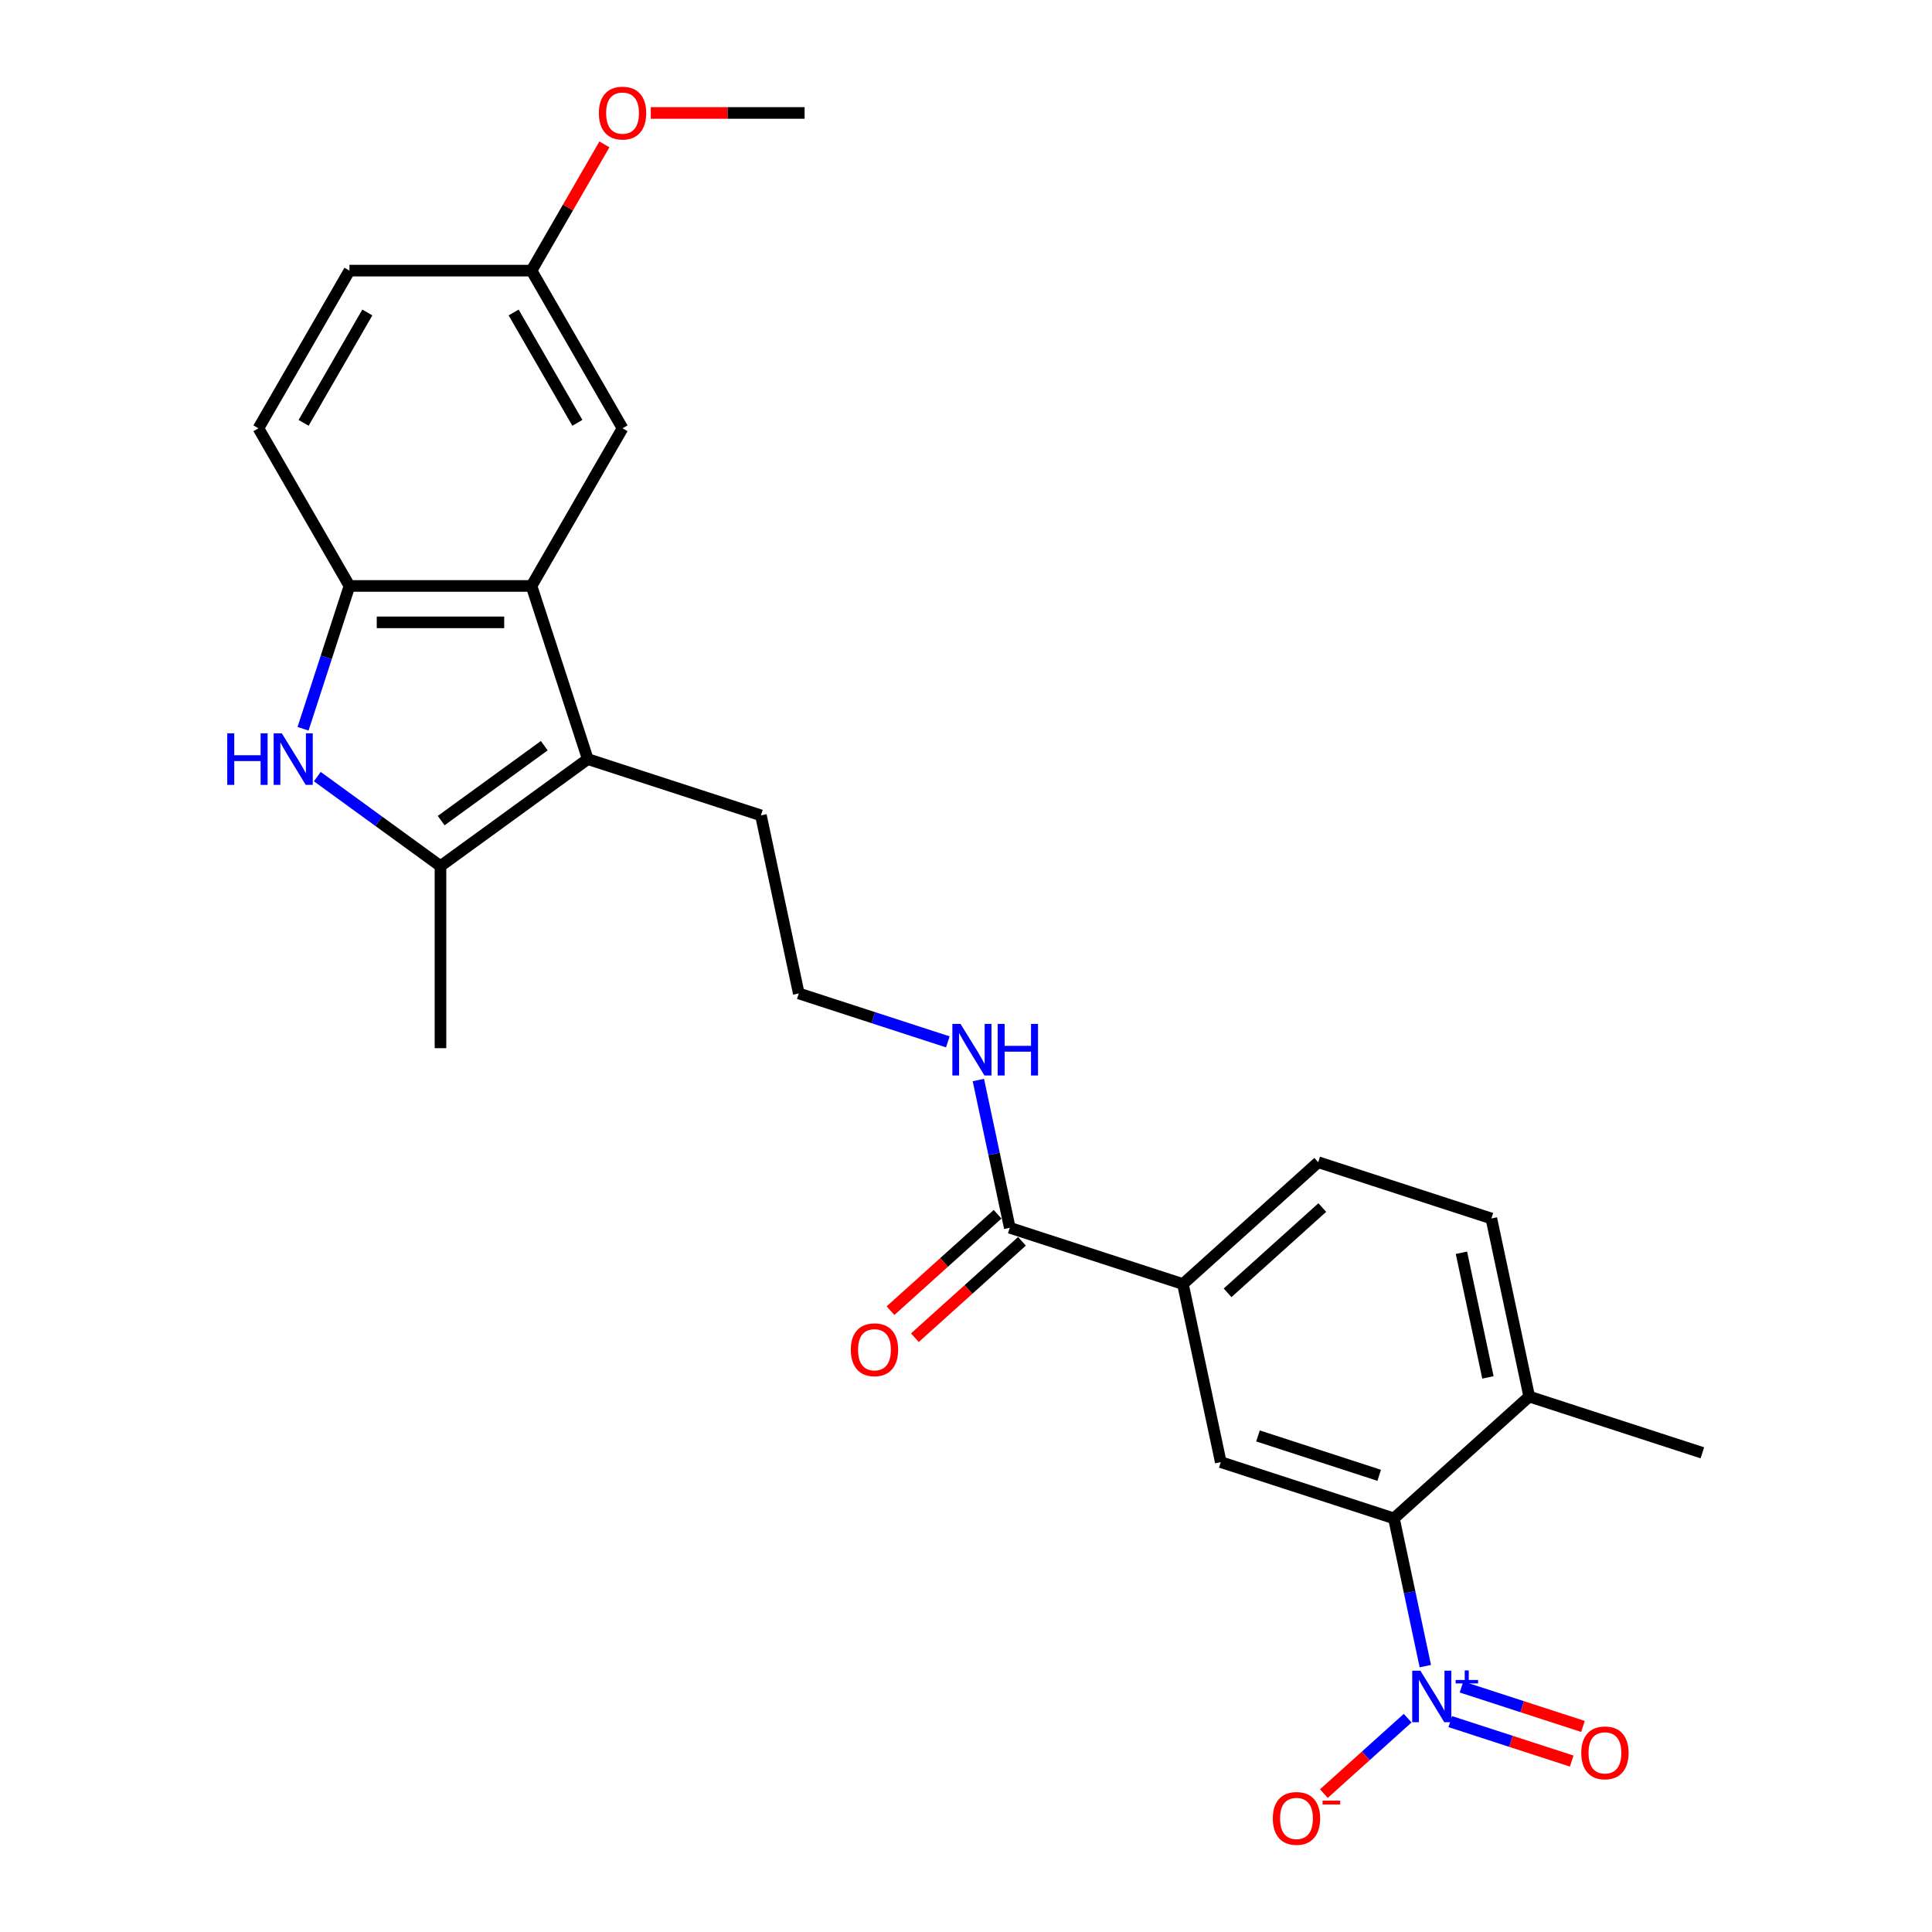 <?xml version='1.0' encoding='iso-8859-1'?>
<svg version='1.1' baseProfile='full'
              xmlns='http://www.w3.org/2000/svg'
                      xmlns:rdkit='http://www.rdkit.org/xml'
                      xmlns:xlink='http://www.w3.org/1999/xlink'
                  xml:space='preserve'
width='1000px' height='1000px' viewBox='0 0 1000 1000'>
<!-- END OF HEADER -->
<rect style='opacity:1.0;fill:#FFFFFF;stroke:none' width='1000' height='1000' x='0' y='0'> </rect>
<path class='bond-4' d='M 737.747,862.385 L 729.62,824.147' style='fill:none;fill-rule:evenodd;stroke:#0000FF;stroke-width:6px;stroke-linecap:butt;stroke-linejoin:miter;stroke-opacity:1' />
<path class='bond-4' d='M 729.62,824.147 L 721.492,785.91' style='fill:none;fill-rule:evenodd;stroke:#000000;stroke-width:6px;stroke-linecap:butt;stroke-linejoin:miter;stroke-opacity:1' />
<path class='bond-9' d='M 728.608,889.318 L 706.925,908.841' style='fill:none;fill-rule:evenodd;stroke:#0000FF;stroke-width:6px;stroke-linecap:butt;stroke-linejoin:miter;stroke-opacity:1' />
<path class='bond-9' d='M 706.925,908.841 L 685.242,928.365' style='fill:none;fill-rule:evenodd;stroke:#FF0000;stroke-width:6px;stroke-linecap:butt;stroke-linejoin:miter;stroke-opacity:1' />
<path class='bond-10' d='M 750.649,891.1 L 782.082,901.313' style='fill:none;fill-rule:evenodd;stroke:#0000FF;stroke-width:6px;stroke-linecap:butt;stroke-linejoin:miter;stroke-opacity:1' />
<path class='bond-10' d='M 782.082,901.313 L 813.515,911.526' style='fill:none;fill-rule:evenodd;stroke:#FF0000;stroke-width:6px;stroke-linecap:butt;stroke-linejoin:miter;stroke-opacity:1' />
<path class='bond-10' d='M 756.473,873.176 L 787.906,883.389' style='fill:none;fill-rule:evenodd;stroke:#0000FF;stroke-width:6px;stroke-linecap:butt;stroke-linejoin:miter;stroke-opacity:1' />
<path class='bond-10' d='M 787.906,883.389 L 819.339,893.602' style='fill:none;fill-rule:evenodd;stroke:#FF0000;stroke-width:6px;stroke-linecap:butt;stroke-linejoin:miter;stroke-opacity:1' />
<path class='bond-0' d='M 164.234,401.973 L 196.114,425.135' style='fill:none;fill-rule:evenodd;stroke:#0000FF;stroke-width:6px;stroke-linecap:butt;stroke-linejoin:miter;stroke-opacity:1' />
<path class='bond-0' d='M 196.114,425.135 L 227.994,448.298' style='fill:none;fill-rule:evenodd;stroke:#000000;stroke-width:6px;stroke-linecap:butt;stroke-linejoin:miter;stroke-opacity:1' />
<path class='bond-27' d='M 156.859,377.209 L 168.868,340.248' style='fill:none;fill-rule:evenodd;stroke:#0000FF;stroke-width:6px;stroke-linecap:butt;stroke-linejoin:miter;stroke-opacity:1' />
<path class='bond-27' d='M 168.868,340.248 L 180.878,303.287' style='fill:none;fill-rule:evenodd;stroke:#000000;stroke-width:6px;stroke-linecap:butt;stroke-linejoin:miter;stroke-opacity:1' />
<path class='bond-1' d='M 304.231,392.909 L 393.852,422.028' style='fill:none;fill-rule:evenodd;stroke:#000000;stroke-width:6px;stroke-linecap:butt;stroke-linejoin:miter;stroke-opacity:1' />
<path class='bond-2' d='M 304.231,392.909 L 227.994,448.298' style='fill:none;fill-rule:evenodd;stroke:#000000;stroke-width:6px;stroke-linecap:butt;stroke-linejoin:miter;stroke-opacity:1' />
<path class='bond-2' d='M 281.717,385.97 L 228.352,424.742' style='fill:none;fill-rule:evenodd;stroke:#000000;stroke-width:6px;stroke-linecap:butt;stroke-linejoin:miter;stroke-opacity:1' />
<path class='bond-3' d='M 304.231,392.909 L 275.111,303.287' style='fill:none;fill-rule:evenodd;stroke:#000000;stroke-width:6px;stroke-linecap:butt;stroke-linejoin:miter;stroke-opacity:1' />
<path class='bond-21' d='M 227.994,448.298 L 227.994,542.531' style='fill:none;fill-rule:evenodd;stroke:#000000;stroke-width:6px;stroke-linecap:butt;stroke-linejoin:miter;stroke-opacity:1' />
<path class='bond-5' d='M 275.111,303.287 L 180.878,303.287' style='fill:none;fill-rule:evenodd;stroke:#000000;stroke-width:6px;stroke-linecap:butt;stroke-linejoin:miter;stroke-opacity:1' />
<path class='bond-5' d='M 260.976,322.134 L 195.013,322.134' style='fill:none;fill-rule:evenodd;stroke:#000000;stroke-width:6px;stroke-linecap:butt;stroke-linejoin:miter;stroke-opacity:1' />
<path class='bond-11' d='M 275.111,303.287 L 322.228,221.679' style='fill:none;fill-rule:evenodd;stroke:#000000;stroke-width:6px;stroke-linecap:butt;stroke-linejoin:miter;stroke-opacity:1' />
<path class='bond-6' d='M 721.492,785.91 L 631.871,756.79' style='fill:none;fill-rule:evenodd;stroke:#000000;stroke-width:6px;stroke-linecap:butt;stroke-linejoin:miter;stroke-opacity:1' />
<path class='bond-6' d='M 713.873,763.618 L 651.138,743.234' style='fill:none;fill-rule:evenodd;stroke:#000000;stroke-width:6px;stroke-linecap:butt;stroke-linejoin:miter;stroke-opacity:1' />
<path class='bond-12' d='M 721.492,785.91 L 791.521,722.855' style='fill:none;fill-rule:evenodd;stroke:#000000;stroke-width:6px;stroke-linecap:butt;stroke-linejoin:miter;stroke-opacity:1' />
<path class='bond-14' d='M 180.878,303.287 L 133.761,221.679' style='fill:none;fill-rule:evenodd;stroke:#000000;stroke-width:6px;stroke-linecap:butt;stroke-linejoin:miter;stroke-opacity:1' />
<path class='bond-8' d='M 631.871,756.79 L 612.279,664.616' style='fill:none;fill-rule:evenodd;stroke:#000000;stroke-width:6px;stroke-linecap:butt;stroke-linejoin:miter;stroke-opacity:1' />
<path class='bond-7' d='M 522.657,635.496 L 612.279,664.616' style='fill:none;fill-rule:evenodd;stroke:#000000;stroke-width:6px;stroke-linecap:butt;stroke-linejoin:miter;stroke-opacity:1' />
<path class='bond-13' d='M 516.352,628.493 L 488.641,653.445' style='fill:none;fill-rule:evenodd;stroke:#000000;stroke-width:6px;stroke-linecap:butt;stroke-linejoin:miter;stroke-opacity:1' />
<path class='bond-13' d='M 488.641,653.445 L 460.929,678.396' style='fill:none;fill-rule:evenodd;stroke:#FF0000;stroke-width:6px;stroke-linecap:butt;stroke-linejoin:miter;stroke-opacity:1' />
<path class='bond-13' d='M 528.963,642.499 L 501.251,667.451' style='fill:none;fill-rule:evenodd;stroke:#000000;stroke-width:6px;stroke-linecap:butt;stroke-linejoin:miter;stroke-opacity:1' />
<path class='bond-13' d='M 501.251,667.451 L 473.54,692.402' style='fill:none;fill-rule:evenodd;stroke:#FF0000;stroke-width:6px;stroke-linecap:butt;stroke-linejoin:miter;stroke-opacity:1' />
<path class='bond-16' d='M 522.657,635.496 L 514.53,597.259' style='fill:none;fill-rule:evenodd;stroke:#000000;stroke-width:6px;stroke-linecap:butt;stroke-linejoin:miter;stroke-opacity:1' />
<path class='bond-16' d='M 514.53,597.259 L 506.402,559.021' style='fill:none;fill-rule:evenodd;stroke:#0000FF;stroke-width:6px;stroke-linecap:butt;stroke-linejoin:miter;stroke-opacity:1' />
<path class='bond-26' d='M 612.279,664.616 L 682.308,601.562' style='fill:none;fill-rule:evenodd;stroke:#000000;stroke-width:6px;stroke-linecap:butt;stroke-linejoin:miter;stroke-opacity:1' />
<path class='bond-26' d='M 635.394,669.164 L 684.414,625.026' style='fill:none;fill-rule:evenodd;stroke:#000000;stroke-width:6px;stroke-linecap:butt;stroke-linejoin:miter;stroke-opacity:1' />
<path class='bond-18' d='M 322.228,221.679 L 275.111,140.07' style='fill:none;fill-rule:evenodd;stroke:#000000;stroke-width:6px;stroke-linecap:butt;stroke-linejoin:miter;stroke-opacity:1' />
<path class='bond-18' d='M 298.838,218.861 L 265.857,161.735' style='fill:none;fill-rule:evenodd;stroke:#000000;stroke-width:6px;stroke-linecap:butt;stroke-linejoin:miter;stroke-opacity:1' />
<path class='bond-17' d='M 791.521,722.855 L 771.929,630.681' style='fill:none;fill-rule:evenodd;stroke:#000000;stroke-width:6px;stroke-linecap:butt;stroke-linejoin:miter;stroke-opacity:1' />
<path class='bond-17' d='M 770.147,712.948 L 756.433,648.426' style='fill:none;fill-rule:evenodd;stroke:#000000;stroke-width:6px;stroke-linecap:butt;stroke-linejoin:miter;stroke-opacity:1' />
<path class='bond-24' d='M 791.521,722.855 L 881.142,751.975' style='fill:none;fill-rule:evenodd;stroke:#000000;stroke-width:6px;stroke-linecap:butt;stroke-linejoin:miter;stroke-opacity:1' />
<path class='bond-28' d='M 133.761,221.679 L 180.878,140.07' style='fill:none;fill-rule:evenodd;stroke:#000000;stroke-width:6px;stroke-linecap:butt;stroke-linejoin:miter;stroke-opacity:1' />
<path class='bond-28' d='M 157.15,218.861 L 190.132,161.735' style='fill:none;fill-rule:evenodd;stroke:#000000;stroke-width:6px;stroke-linecap:butt;stroke-linejoin:miter;stroke-opacity:1' />
<path class='bond-15' d='M 682.308,601.562 L 771.929,630.681' style='fill:none;fill-rule:evenodd;stroke:#000000;stroke-width:6px;stroke-linecap:butt;stroke-linejoin:miter;stroke-opacity:1' />
<path class='bond-22' d='M 490.589,539.268 L 452.016,526.735' style='fill:none;fill-rule:evenodd;stroke:#0000FF;stroke-width:6px;stroke-linecap:butt;stroke-linejoin:miter;stroke-opacity:1' />
<path class='bond-22' d='M 452.016,526.735 L 413.444,514.202' style='fill:none;fill-rule:evenodd;stroke:#000000;stroke-width:6px;stroke-linecap:butt;stroke-linejoin:miter;stroke-opacity:1' />
<path class='bond-20' d='M 275.111,140.07 L 180.878,140.07' style='fill:none;fill-rule:evenodd;stroke:#000000;stroke-width:6px;stroke-linecap:butt;stroke-linejoin:miter;stroke-opacity:1' />
<path class='bond-23' d='M 275.111,140.07 L 293.974,107.399' style='fill:none;fill-rule:evenodd;stroke:#000000;stroke-width:6px;stroke-linecap:butt;stroke-linejoin:miter;stroke-opacity:1' />
<path class='bond-23' d='M 293.974,107.399 L 312.837,74.727' style='fill:none;fill-rule:evenodd;stroke:#FF0000;stroke-width:6px;stroke-linecap:butt;stroke-linejoin:miter;stroke-opacity:1' />
<path class='bond-19' d='M 393.852,422.028 L 413.444,514.202' style='fill:none;fill-rule:evenodd;stroke:#000000;stroke-width:6px;stroke-linecap:butt;stroke-linejoin:miter;stroke-opacity:1' />
<path class='bond-25' d='M 336.834,58.462 L 376.647,58.462' style='fill:none;fill-rule:evenodd;stroke:#FF0000;stroke-width:6px;stroke-linecap:butt;stroke-linejoin:miter;stroke-opacity:1' />
<path class='bond-25' d='M 376.647,58.462 L 416.461,58.462' style='fill:none;fill-rule:evenodd;stroke:#000000;stroke-width:6px;stroke-linecap:butt;stroke-linejoin:miter;stroke-opacity:1' />
<path  class='atom-0' d='M 735.185 864.74
L 743.93 878.875
Q 744.797 880.27, 746.192 882.796
Q 747.586 885.321, 747.662 885.472
L 747.662 864.74
L 751.205 864.74
L 751.205 891.427
L 747.549 891.427
L 738.163 875.973
Q 737.07 874.164, 735.902 872.091
Q 734.771 870.018, 734.431 869.377
L 734.431 891.427
L 730.964 891.427
L 730.964 864.74
L 735.185 864.74
' fill='#0000FF'/>
<path  class='atom-0' d='M 753.444 869.551
L 758.146 869.551
L 758.146 864.6
L 760.236 864.6
L 760.236 869.551
L 765.062 869.551
L 765.062 871.342
L 760.236 871.342
L 760.236 876.318
L 758.146 876.318
L 758.146 871.342
L 753.444 871.342
L 753.444 869.551
' fill='#0000FF'/>
<path  class='atom-1' d='M 117.627 379.565
L 121.245 379.565
L 121.245 390.911
L 134.89 390.911
L 134.89 379.565
L 138.509 379.565
L 138.509 406.252
L 134.89 406.252
L 134.89 393.926
L 121.245 393.926
L 121.245 406.252
L 117.627 406.252
L 117.627 379.565
' fill='#0000FF'/>
<path  class='atom-1' d='M 145.859 379.565
L 154.604 393.7
Q 155.471 395.095, 156.865 397.62
Q 158.26 400.146, 158.335 400.297
L 158.335 379.565
L 161.879 379.565
L 161.879 406.252
L 158.222 406.252
L 148.837 390.798
Q 147.744 388.989, 146.575 386.915
Q 145.444 384.842, 145.105 384.201
L 145.105 406.252
L 141.637 406.252
L 141.637 379.565
L 145.859 379.565
' fill='#0000FF'/>
<path  class='atom-10' d='M 658.805 941.214
Q 658.805 934.806, 661.971 931.225
Q 665.137 927.644, 671.055 927.644
Q 676.973 927.644, 680.139 931.225
Q 683.306 934.806, 683.306 941.214
Q 683.306 947.697, 680.102 951.391
Q 676.898 955.047, 671.055 955.047
Q 665.175 955.047, 661.971 951.391
Q 658.805 947.735, 658.805 941.214
M 671.055 952.032
Q 675.126 952.032, 677.312 949.318
Q 679.536 946.566, 679.536 941.214
Q 679.536 935.974, 677.312 933.336
Q 675.126 930.66, 671.055 930.66
Q 666.984 930.66, 664.761 933.298
Q 662.574 935.937, 662.574 941.214
Q 662.574 946.604, 664.761 949.318
Q 666.984 952.032, 671.055 952.032
' fill='#FF0000'/>
<path  class='atom-10' d='M 684.55 932
L 693.68 932
L 693.68 933.99
L 684.55 933.99
L 684.55 932
' fill='#FF0000'/>
<path  class='atom-11' d='M 818.455 907.279
Q 818.455 900.871, 821.621 897.29
Q 824.788 893.709, 830.706 893.709
Q 836.623 893.709, 839.79 897.29
Q 842.956 900.871, 842.956 907.279
Q 842.956 913.762, 839.752 917.456
Q 836.548 921.112, 830.706 921.112
Q 824.825 921.112, 821.621 917.456
Q 818.455 913.8, 818.455 907.279
M 830.706 918.097
Q 834.776 918.097, 836.963 915.383
Q 839.187 912.631, 839.187 907.279
Q 839.187 902.04, 836.963 899.401
Q 834.776 896.725, 830.706 896.725
Q 826.635 896.725, 824.411 899.363
Q 822.225 902.002, 822.225 907.279
Q 822.225 912.669, 824.411 915.383
Q 826.635 918.097, 830.706 918.097
' fill='#FF0000'/>
<path  class='atom-14' d='M 440.378 698.626
Q 440.378 692.218, 443.544 688.637
Q 446.711 685.056, 452.628 685.056
Q 458.546 685.056, 461.713 688.637
Q 464.879 692.218, 464.879 698.626
Q 464.879 705.109, 461.675 708.803
Q 458.471 712.46, 452.628 712.46
Q 446.748 712.46, 443.544 708.803
Q 440.378 705.147, 440.378 698.626
M 452.628 709.444
Q 456.699 709.444, 458.886 706.73
Q 461.109 703.979, 461.109 698.626
Q 461.109 693.387, 458.886 690.748
Q 456.699 688.072, 452.628 688.072
Q 448.558 688.072, 446.334 690.71
Q 444.147 693.349, 444.147 698.626
Q 444.147 704.016, 446.334 706.73
Q 448.558 709.444, 452.628 709.444
' fill='#FF0000'/>
<path  class='atom-17' d='M 497.166 529.979
L 505.911 544.114
Q 506.778 545.508, 508.173 548.034
Q 509.567 550.559, 509.643 550.71
L 509.643 529.979
L 513.186 529.979
L 513.186 556.666
L 509.53 556.666
L 500.144 541.211
Q 499.051 539.402, 497.882 537.329
Q 496.752 535.256, 496.412 534.615
L 496.412 556.666
L 492.945 556.666
L 492.945 529.979
L 497.166 529.979
' fill='#0000FF'/>
<path  class='atom-17' d='M 516.39 529.979
L 520.008 529.979
L 520.008 541.324
L 533.653 541.324
L 533.653 529.979
L 537.272 529.979
L 537.272 556.666
L 533.653 556.666
L 533.653 544.34
L 520.008 544.34
L 520.008 556.666
L 516.39 556.666
L 516.39 529.979
' fill='#0000FF'/>
<path  class='atom-24' d='M 309.977 58.537
Q 309.977 52.13, 313.143 48.549
Q 316.31 44.968, 322.228 44.968
Q 328.145 44.968, 331.312 48.549
Q 334.478 52.13, 334.478 58.537
Q 334.478 65.021, 331.274 68.715
Q 328.07 72.371, 322.228 72.371
Q 316.347 72.371, 313.143 68.715
Q 309.977 65.058, 309.977 58.537
M 322.228 69.355
Q 326.298 69.355, 328.485 66.641
Q 330.709 63.89, 330.709 58.537
Q 330.709 53.298, 328.485 50.66
Q 326.298 47.983, 322.228 47.983
Q 318.157 47.983, 315.933 50.622
Q 313.747 53.26, 313.747 58.537
Q 313.747 63.928, 315.933 66.641
Q 318.157 69.355, 322.228 69.355
' fill='#FF0000'/>
</svg>
